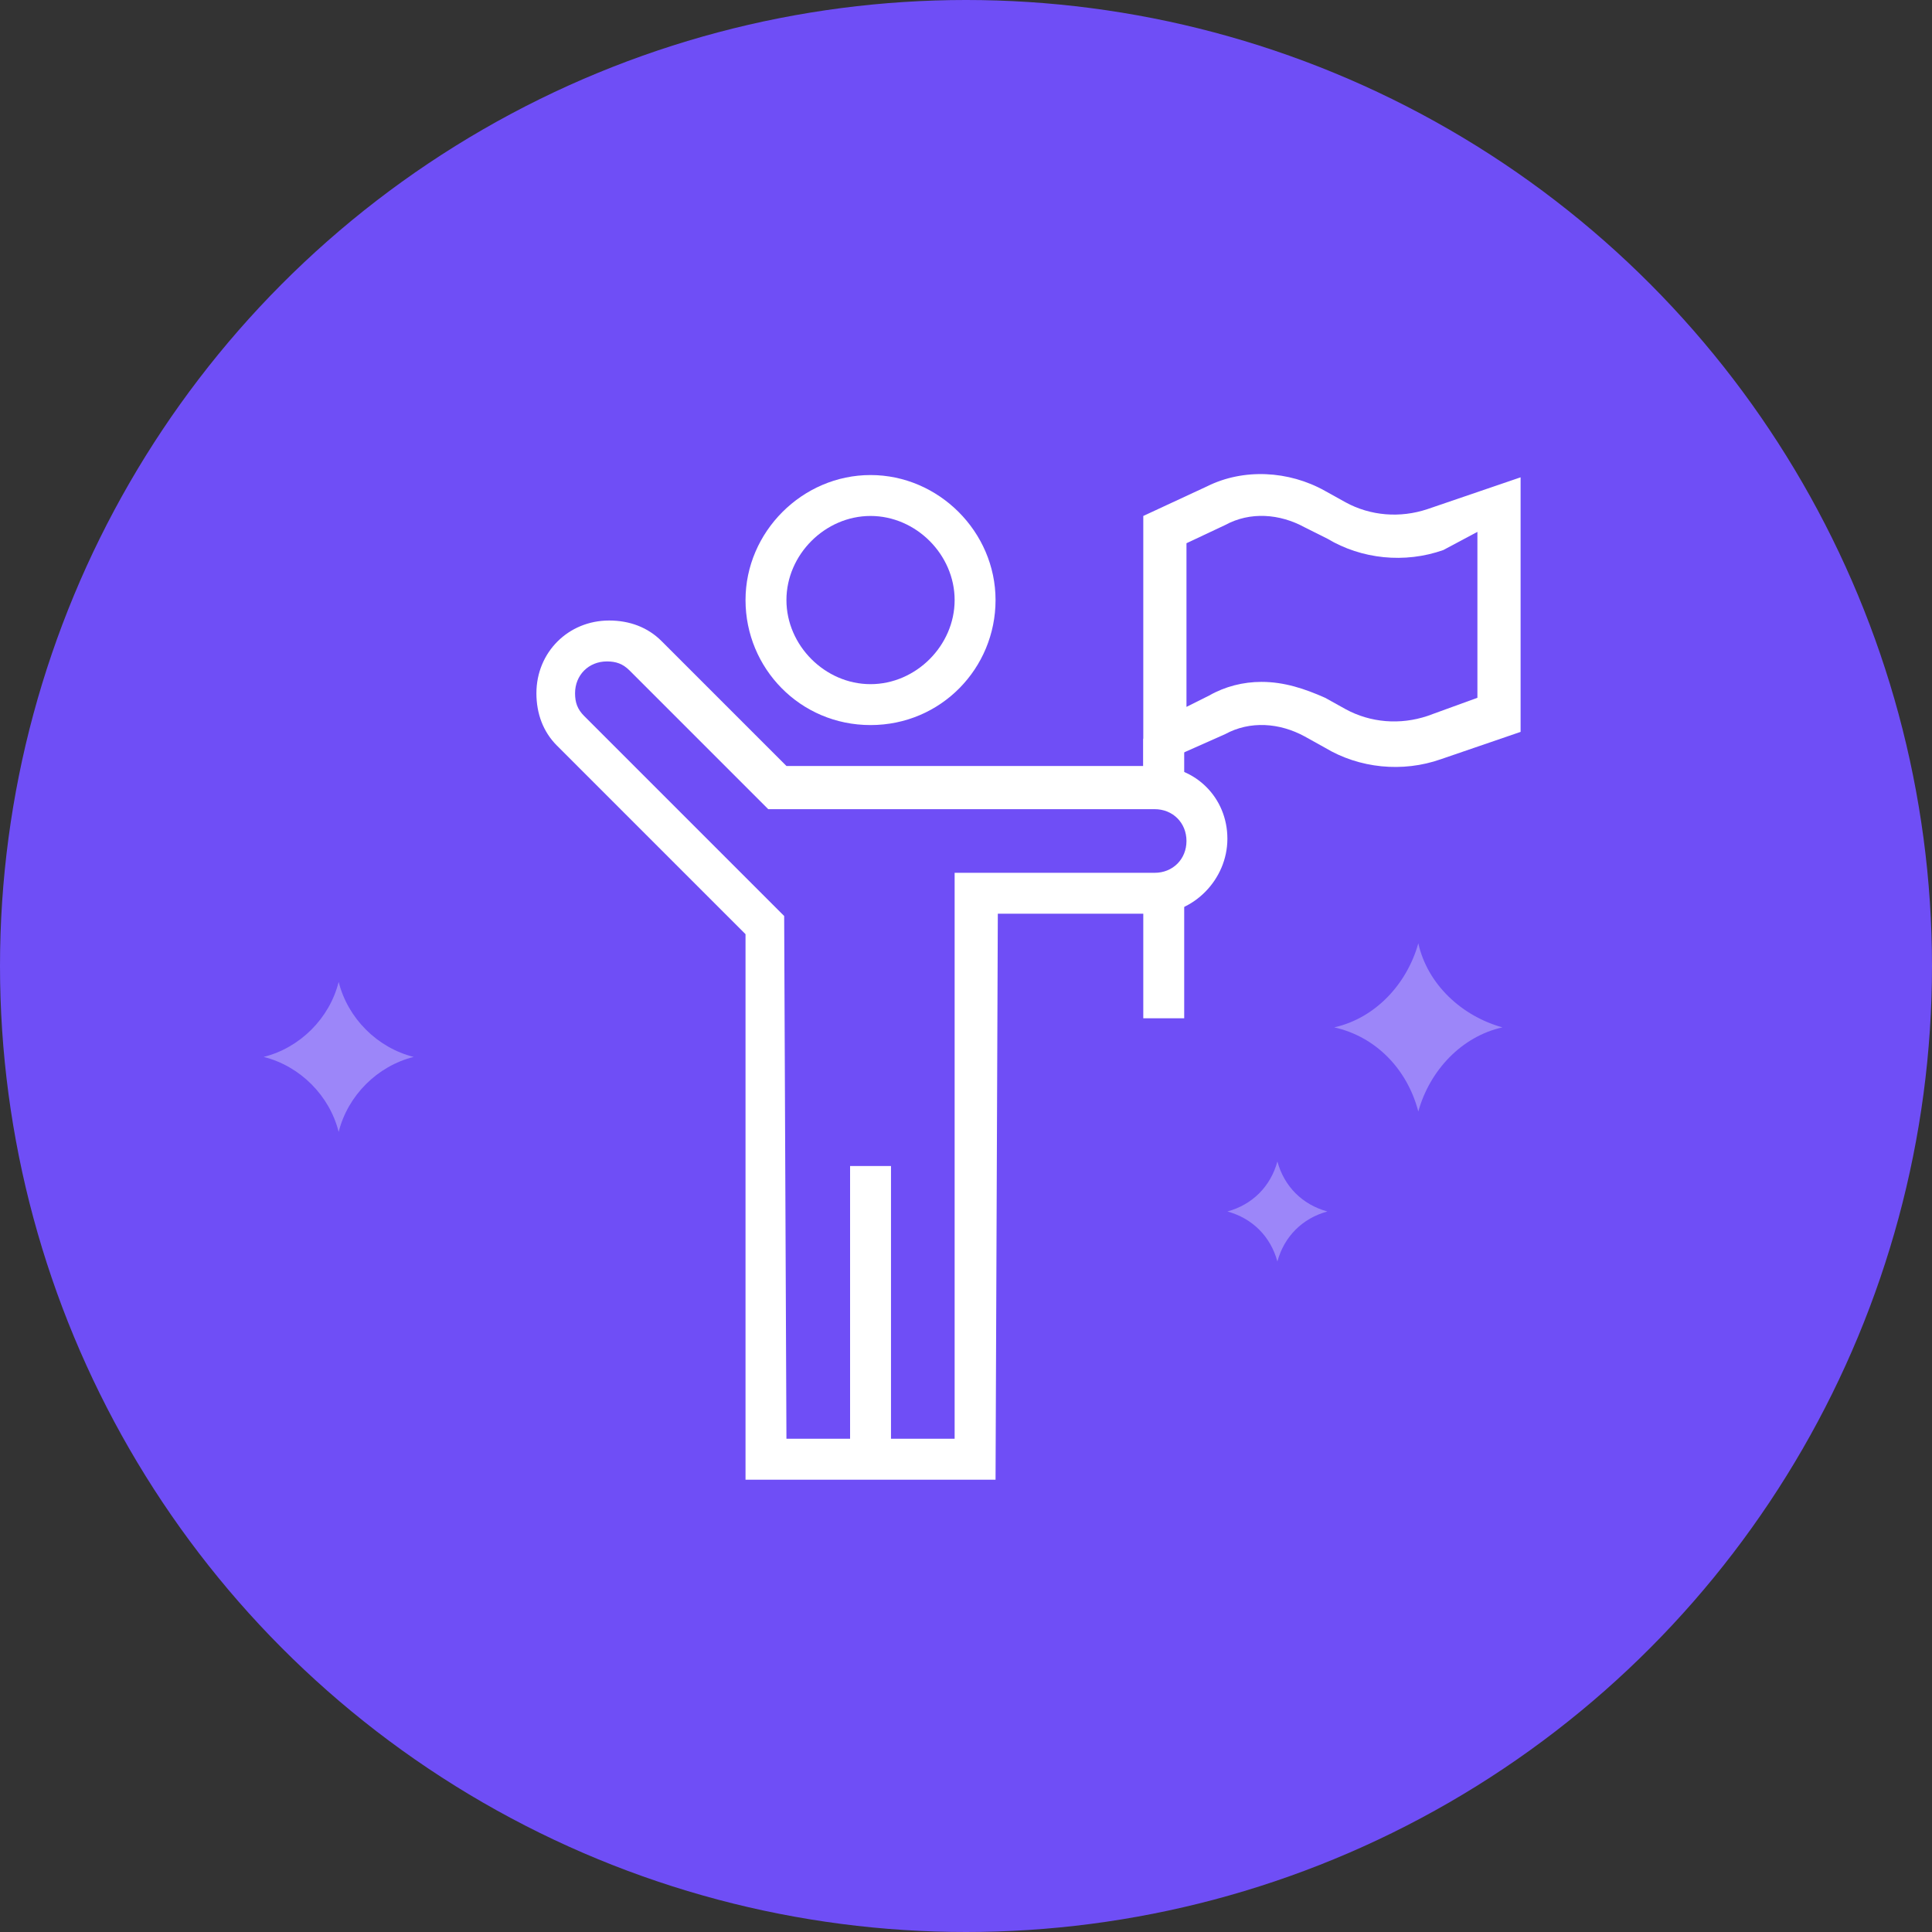 <?xml version="1.0" encoding="utf-8"?>
<!-- Generator: Adobe Illustrator 26.3.1, SVG Export Plug-In . SVG Version: 6.00 Build 0)  -->
<svg version="1.1" xmlns="http://www.w3.org/2000/svg" xmlns:xlink="http://www.w3.org/1999/xlink" x="0px" y="0px"
	 viewBox="0 0 85 85" style="enable-background:new 0 0 85 85;" xml:space="preserve">
<rect x="0" y="0" width="85" height="85" fill="#333333" stroke="none"/>
<style type="text/css">
	.st0{fill:#C72C43;}
	.st1{fill:#E67A8E;}
	.st2{fill:#FFB200;}
	.st3{fill:#FFD166;}
	.st4{fill:#6F4EF6;}
	.st5{fill:#9C86F9;}
	.st6{fill:#40B2FF;}
	.st7{fill:#A6DBFF;}
	.st8{fill:none;stroke:#FFFFFF;stroke-width:2;stroke-miterlimit:10;}
	.st9{fill:#FFFFFF;}
</style>
<g id="Capa_2">
</g>
<g id="Capa_1">
	<circle class="st4" cx="42.5" cy="42.5" r="42.5"/>
	<g>
		<path class="st5" d="M11.6,46.5c1.6-0.4,2.9-1.7,3.3-3.3c0.4,1.6,1.7,2.9,3.3,3.3c-1.6,0.4-2.9,1.7-3.3,3.3
			C14.5,48.2,13.2,46.9,11.6,46.5z"/>
		<path class="st5" d="M54,53.3c1.1-0.3,1.9-1.1,2.2-2.2c0.3,1.1,1.1,1.9,2.2,2.2c-1.1,0.3-1.9,1.1-2.2,2.2
			C55.9,54.4,55.1,53.6,54,53.3z"/>
		<path class="st5" d="M58.7,45.2c1.8-0.4,3.2-1.9,3.7-3.7c0.4,1.8,1.9,3.2,3.7,3.7c-1.8,0.4-3.2,1.9-3.7,3.7
			C61.9,47,60.5,45.6,58.7,45.2z"/>
	</g>
	<g id="Winner_x5F_2_00000087394151389840487250000002357558035565057946_">
		<path class="st9" d="M38.3,31.9c-3.1,0-5.5-2.5-5.5-5.5s2.5-5.5,5.5-5.5s5.5,2.5,5.5,5.5S41.4,31.9,38.3,31.9z M38.3,22.7
			c-2,0-3.7,1.7-3.7,3.7s1.7,3.7,3.7,3.7s3.7-1.7,3.7-3.7S40.3,22.7,38.3,22.7z"/>
		<rect x="37.4" y="51.3" class="st9" width="1.8" height="12.9"/>
		<path class="st9" d="M43.8,65.1h-11v-24l-8.3-8.3c-0.6-0.6-0.9-1.4-0.9-2.3c0-1.8,1.4-3.2,3.2-3.2c0.9,0,1.7,0.3,2.3,0.9l5.5,5.5
			h16.2c1.8,0,3.2,1.4,3.2,3.2c0,1.8-1.5,3.3-3.2,3.3h-6.9L43.8,65.1L43.8,65.1z M34.6,63.3H42V38.4h8.8c0.8,0,1.4-0.6,1.4-1.4
			s-0.6-1.4-1.4-1.4h-17l-6.1-6.1c-0.3-0.3-0.6-0.4-1-0.4c-0.8,0-1.4,0.6-1.4,1.4c0,0.4,0.1,0.7,0.4,1l8.8,8.8L34.6,63.3L34.6,63.3z
			"/>
		<path class="st9" d="M50.3,33.9V22.7l2.8-1.3c1.6-0.8,3.6-0.7,5.2,0.2l0.9,0.5c1.1,0.6,2.4,0.7,3.6,0.3l4.1-1.4v11.2l-3.5,1.2
			c-1.7,0.6-3.6,0.4-5.1-0.5l-0.9-0.5c-1.1-0.6-2.4-0.7-3.5-0.1L50.3,33.9z M55.5,30c1,0,1.9,0.3,2.8,0.7l0.9,0.5
			c1.1,0.6,2.4,0.7,3.6,0.3l2.2-0.8v-7.3l-1.5,0.8c-1.7,0.6-3.6,0.4-5.1-0.5l-1-0.5c-1.1-0.6-2.4-0.7-3.5-0.1l-1.7,0.8v7.2l1-0.5
			C53.9,30.2,54.7,30,55.5,30z"/>
		<rect x="50.3" y="39.2" class="st9" width="1.8" height="5.6"/>
		<rect x="50.3" y="32.5" class="st9" width="1.8" height="2.2"/>
	</g>
</g>
</svg>
